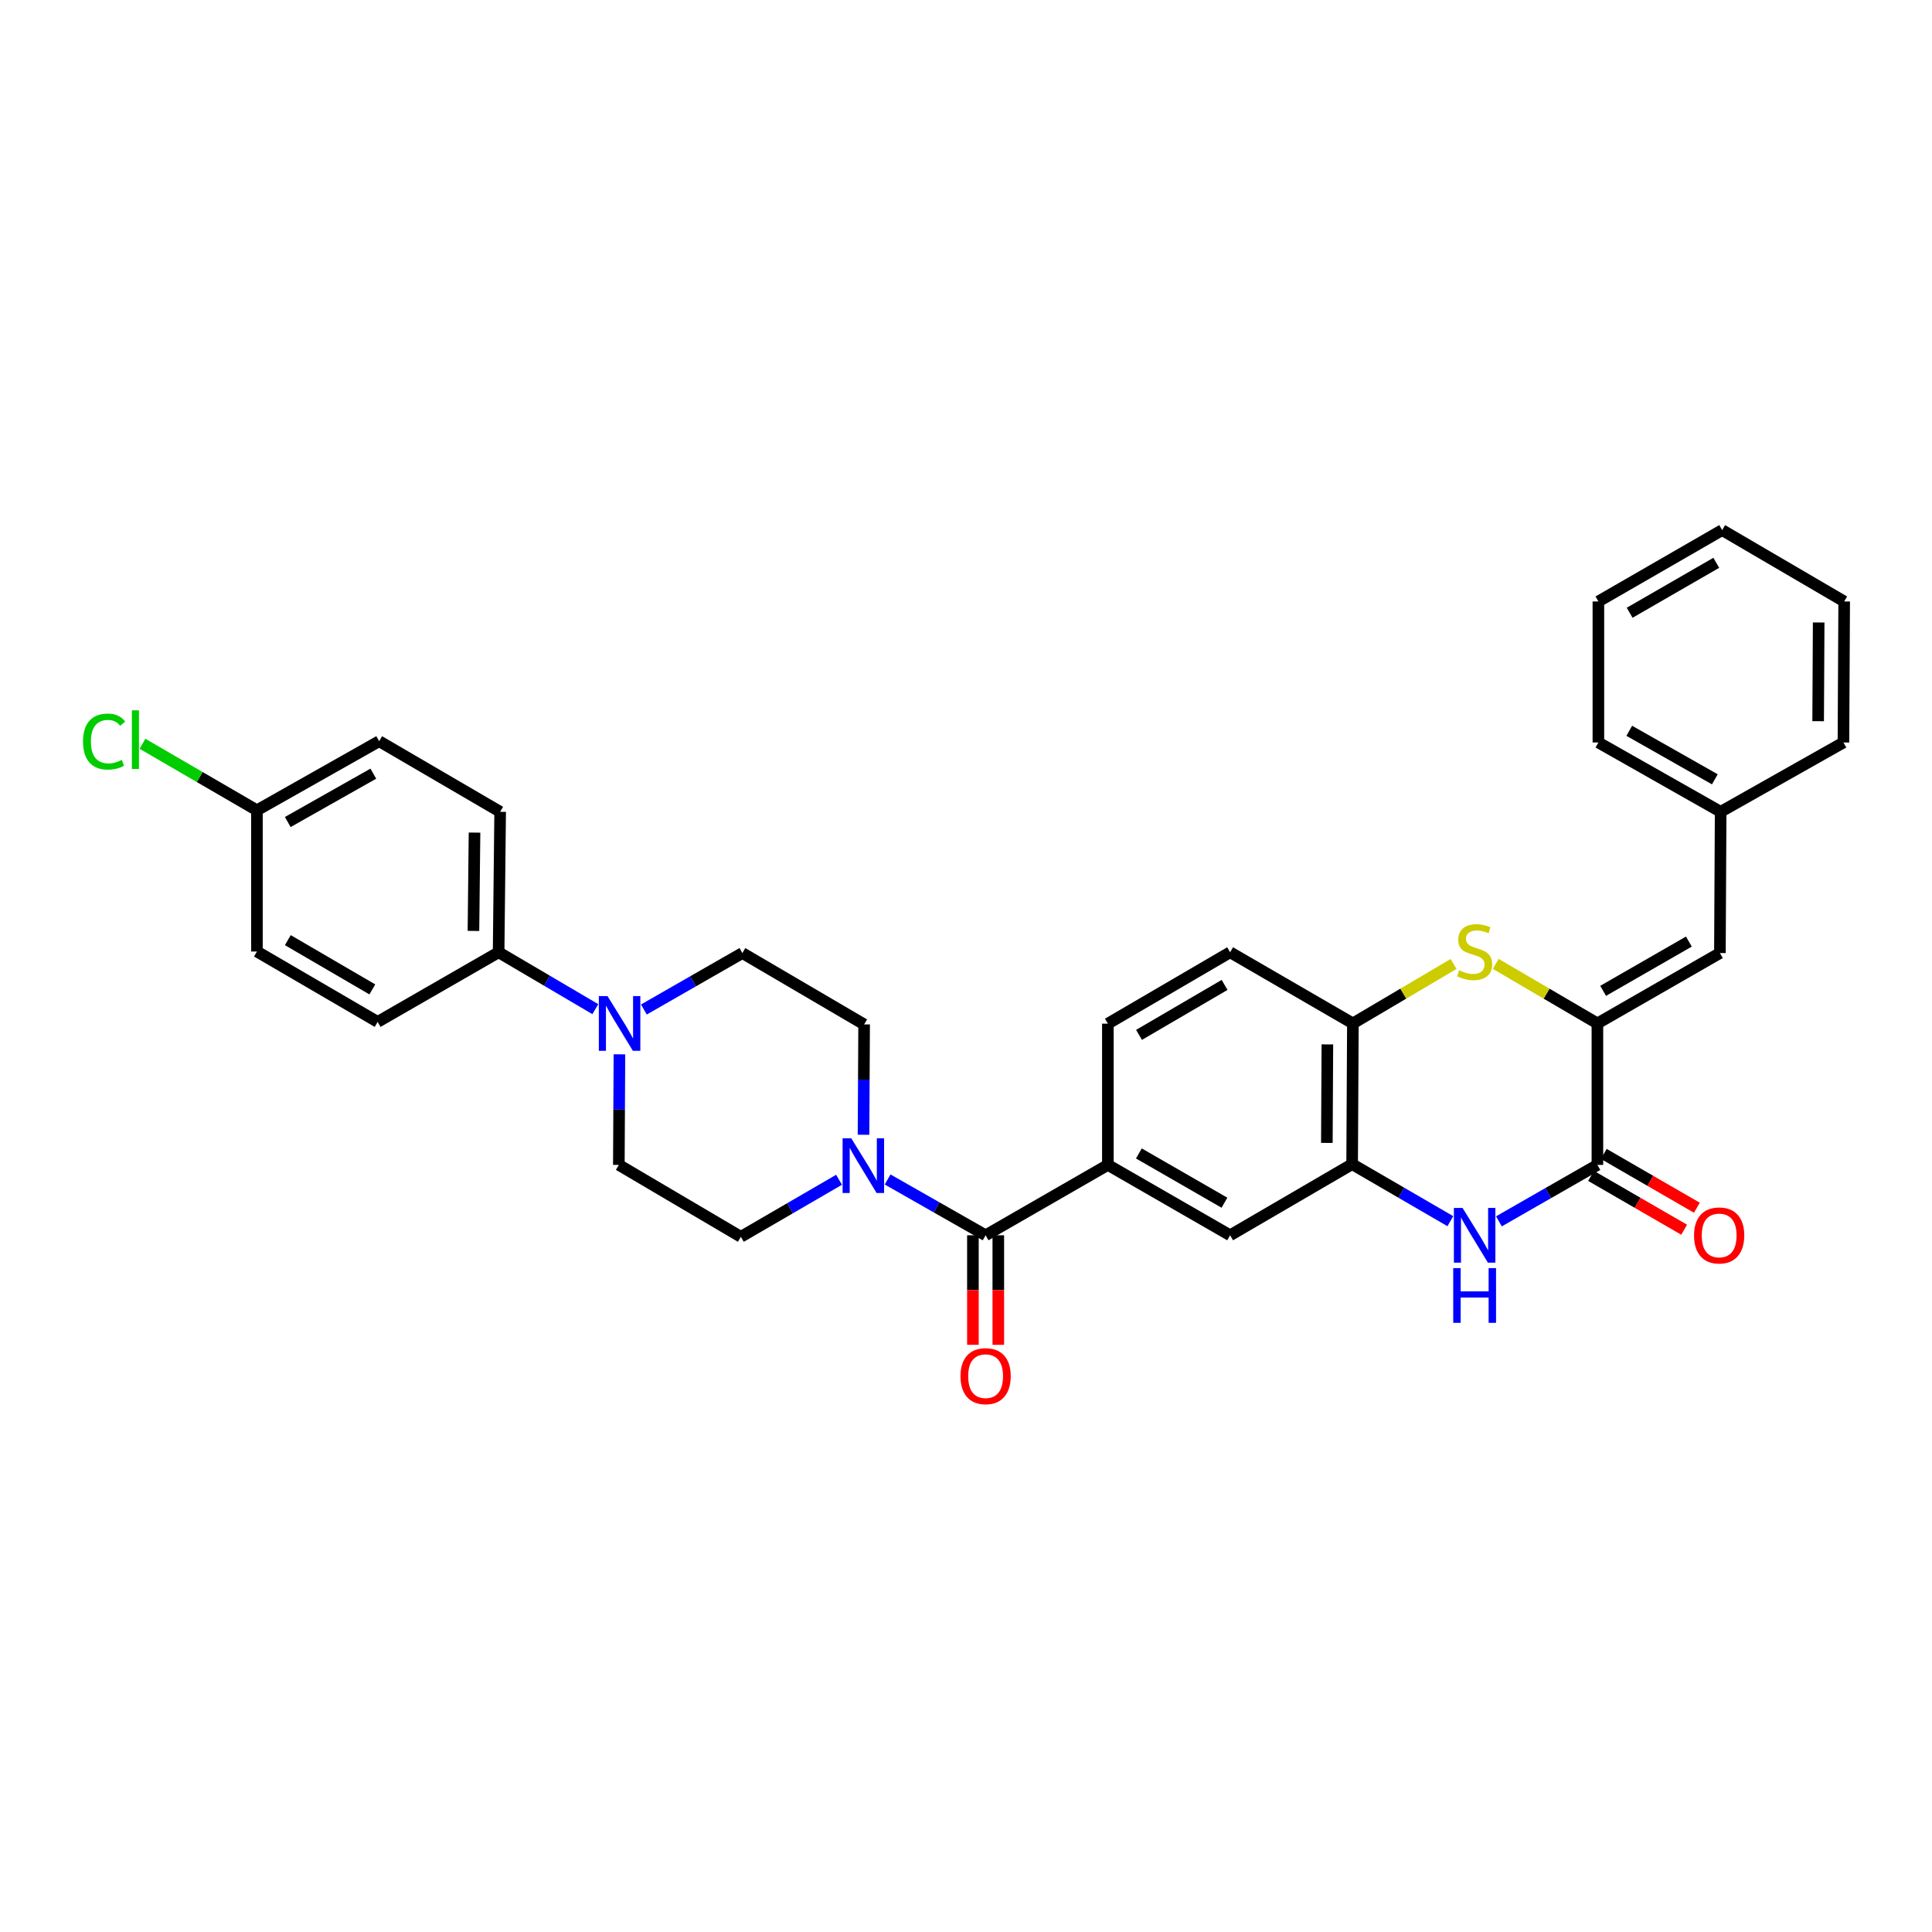<?xml version='1.0' encoding='iso-8859-1'?>
<svg version='1.1' baseProfile='full'
              xmlns='http://www.w3.org/2000/svg'
                      xmlns:rdkit='http://www.rdkit.org/xml'
                      xmlns:xlink='http://www.w3.org/1999/xlink'
                  xml:space='preserve'
width='1000px' height='1000px' viewBox='0 0 1000 1000'>
<!-- END OF HEADER -->
<rect style='opacity:1.0;fill:#FFFFFF;stroke:none' width='1000' height='1000' x='0' y='0'> </rect>
<path class='bond-0' d='M 826.814,529.724 L 826.814,602.952' style='fill:none;fill-rule:evenodd;stroke:#000000;stroke-width:6px;stroke-linecap:butt;stroke-linejoin:miter;stroke-opacity:1' />
<path class='bond-2' d='M 826.814,529.724 L 800.502,514.313' style='fill:none;fill-rule:evenodd;stroke:#000000;stroke-width:6px;stroke-linecap:butt;stroke-linejoin:miter;stroke-opacity:1' />
<path class='bond-2' d='M 800.502,514.313 L 774.19,498.903' style='fill:none;fill-rule:evenodd;stroke:#CCCC00;stroke-width:6px;stroke-linecap:butt;stroke-linejoin:miter;stroke-opacity:1' />
<path class='bond-9' d='M 826.814,529.724 L 890.219,493.296' style='fill:none;fill-rule:evenodd;stroke:#000000;stroke-width:6px;stroke-linecap:butt;stroke-linejoin:miter;stroke-opacity:1' />
<path class='bond-9' d='M 829.776,512.861 L 874.16,487.362' style='fill:none;fill-rule:evenodd;stroke:#000000;stroke-width:6px;stroke-linecap:butt;stroke-linejoin:miter;stroke-opacity:1' />
<path class='bond-1' d='M 826.814,602.952 L 801.327,617.563' style='fill:none;fill-rule:evenodd;stroke:#000000;stroke-width:6px;stroke-linecap:butt;stroke-linejoin:miter;stroke-opacity:1' />
<path class='bond-1' d='M 801.327,617.563 L 775.84,632.174' style='fill:none;fill-rule:evenodd;stroke:#0000FF;stroke-width:6px;stroke-linecap:butt;stroke-linejoin:miter;stroke-opacity:1' />
<path class='bond-12' d='M 823.524,608.643 L 847.624,622.574' style='fill:none;fill-rule:evenodd;stroke:#000000;stroke-width:6px;stroke-linecap:butt;stroke-linejoin:miter;stroke-opacity:1' />
<path class='bond-12' d='M 847.624,622.574 L 871.723,636.504' style='fill:none;fill-rule:evenodd;stroke:#FF0000;stroke-width:6px;stroke-linecap:butt;stroke-linejoin:miter;stroke-opacity:1' />
<path class='bond-12' d='M 830.103,597.262 L 854.202,611.193' style='fill:none;fill-rule:evenodd;stroke:#000000;stroke-width:6px;stroke-linecap:butt;stroke-linejoin:miter;stroke-opacity:1' />
<path class='bond-12' d='M 854.202,611.193 L 878.302,625.123' style='fill:none;fill-rule:evenodd;stroke:#FF0000;stroke-width:6px;stroke-linecap:butt;stroke-linejoin:miter;stroke-opacity:1' />
<path class='bond-32' d='M 750.696,632.08 L 725.28,617.323' style='fill:none;fill-rule:evenodd;stroke:#0000FF;stroke-width:6px;stroke-linecap:butt;stroke-linejoin:miter;stroke-opacity:1' />
<path class='bond-32' d='M 725.28,617.323 L 699.863,602.565' style='fill:none;fill-rule:evenodd;stroke:#000000;stroke-width:6px;stroke-linecap:butt;stroke-linejoin:miter;stroke-opacity:1' />
<path class='bond-8' d='M 752.359,498.95 L 726.305,514.337' style='fill:none;fill-rule:evenodd;stroke:#CCCC00;stroke-width:6px;stroke-linecap:butt;stroke-linejoin:miter;stroke-opacity:1' />
<path class='bond-8' d='M 726.305,514.337 L 700.25,529.724' style='fill:none;fill-rule:evenodd;stroke:#000000;stroke-width:6px;stroke-linecap:butt;stroke-linejoin:miter;stroke-opacity:1' />
<path class='bond-3' d='M 510.149,639.38 L 573.431,602.952' style='fill:none;fill-rule:evenodd;stroke:#000000;stroke-width:6px;stroke-linecap:butt;stroke-linejoin:miter;stroke-opacity:1' />
<path class='bond-4' d='M 510.149,639.38 L 484.789,624.937' style='fill:none;fill-rule:evenodd;stroke:#000000;stroke-width:6px;stroke-linecap:butt;stroke-linejoin:miter;stroke-opacity:1' />
<path class='bond-4' d='M 484.789,624.937 L 459.428,610.493' style='fill:none;fill-rule:evenodd;stroke:#0000FF;stroke-width:6px;stroke-linecap:butt;stroke-linejoin:miter;stroke-opacity:1' />
<path class='bond-17' d='M 503.577,639.38 L 503.577,667.727' style='fill:none;fill-rule:evenodd;stroke:#000000;stroke-width:6px;stroke-linecap:butt;stroke-linejoin:miter;stroke-opacity:1' />
<path class='bond-17' d='M 503.577,667.727 L 503.577,696.074' style='fill:none;fill-rule:evenodd;stroke:#FF0000;stroke-width:6px;stroke-linecap:butt;stroke-linejoin:miter;stroke-opacity:1' />
<path class='bond-17' d='M 516.722,639.38 L 516.722,667.727' style='fill:none;fill-rule:evenodd;stroke:#000000;stroke-width:6px;stroke-linecap:butt;stroke-linejoin:miter;stroke-opacity:1' />
<path class='bond-17' d='M 516.722,667.727 L 516.722,696.074' style='fill:none;fill-rule:evenodd;stroke:#FF0000;stroke-width:6px;stroke-linecap:butt;stroke-linejoin:miter;stroke-opacity:1' />
<path class='bond-13' d='M 434.295,610.643 L 408.878,625.406' style='fill:none;fill-rule:evenodd;stroke:#0000FF;stroke-width:6px;stroke-linecap:butt;stroke-linejoin:miter;stroke-opacity:1' />
<path class='bond-13' d='M 408.878,625.406 L 383.462,640.169' style='fill:none;fill-rule:evenodd;stroke:#000000;stroke-width:6px;stroke-linecap:butt;stroke-linejoin:miter;stroke-opacity:1' />
<path class='bond-14' d='M 446.956,587.352 L 447.112,558.793' style='fill:none;fill-rule:evenodd;stroke:#0000FF;stroke-width:6px;stroke-linecap:butt;stroke-linejoin:miter;stroke-opacity:1' />
<path class='bond-14' d='M 447.112,558.793 L 447.269,530.235' style='fill:none;fill-rule:evenodd;stroke:#000000;stroke-width:6px;stroke-linecap:butt;stroke-linejoin:miter;stroke-opacity:1' />
<path class='bond-5' d='M 699.863,602.565 L 700.25,529.724' style='fill:none;fill-rule:evenodd;stroke:#000000;stroke-width:6px;stroke-linecap:butt;stroke-linejoin:miter;stroke-opacity:1' />
<path class='bond-5' d='M 686.776,591.569 L 687.047,540.58' style='fill:none;fill-rule:evenodd;stroke:#000000;stroke-width:6px;stroke-linecap:butt;stroke-linejoin:miter;stroke-opacity:1' />
<path class='bond-10' d='M 699.863,602.565 L 636.706,639.38' style='fill:none;fill-rule:evenodd;stroke:#000000;stroke-width:6px;stroke-linecap:butt;stroke-linejoin:miter;stroke-opacity:1' />
<path class='bond-6' d='M 333.27,522.518 L 358.76,507.907' style='fill:none;fill-rule:evenodd;stroke:#0000FF;stroke-width:6px;stroke-linecap:butt;stroke-linejoin:miter;stroke-opacity:1' />
<path class='bond-6' d='M 358.76,507.907 L 384.251,493.296' style='fill:none;fill-rule:evenodd;stroke:#000000;stroke-width:6px;stroke-linecap:butt;stroke-linejoin:miter;stroke-opacity:1' />
<path class='bond-11' d='M 308.143,522.339 L 283.112,507.616' style='fill:none;fill-rule:evenodd;stroke:#0000FF;stroke-width:6px;stroke-linecap:butt;stroke-linejoin:miter;stroke-opacity:1' />
<path class='bond-11' d='M 283.112,507.616 L 258.082,492.894' style='fill:none;fill-rule:evenodd;stroke:#000000;stroke-width:6px;stroke-linecap:butt;stroke-linejoin:miter;stroke-opacity:1' />
<path class='bond-35' d='M 320.614,545.715 L 320.463,574.333' style='fill:none;fill-rule:evenodd;stroke:#0000FF;stroke-width:6px;stroke-linecap:butt;stroke-linejoin:miter;stroke-opacity:1' />
<path class='bond-35' d='M 320.463,574.333 L 320.312,602.952' style='fill:none;fill-rule:evenodd;stroke:#000000;stroke-width:6px;stroke-linecap:butt;stroke-linejoin:miter;stroke-opacity:1' />
<path class='bond-7' d='M 573.431,602.952 L 573.431,529.848' style='fill:none;fill-rule:evenodd;stroke:#000000;stroke-width:6px;stroke-linecap:butt;stroke-linejoin:miter;stroke-opacity:1' />
<path class='bond-33' d='M 573.431,602.952 L 636.706,639.38' style='fill:none;fill-rule:evenodd;stroke:#000000;stroke-width:6px;stroke-linecap:butt;stroke-linejoin:miter;stroke-opacity:1' />
<path class='bond-33' d='M 589.481,597.024 L 633.773,622.524' style='fill:none;fill-rule:evenodd;stroke:#000000;stroke-width:6px;stroke-linecap:butt;stroke-linejoin:miter;stroke-opacity:1' />
<path class='bond-19' d='M 700.25,529.724 L 636.706,492.894' style='fill:none;fill-rule:evenodd;stroke:#000000;stroke-width:6px;stroke-linecap:butt;stroke-linejoin:miter;stroke-opacity:1' />
<path class='bond-22' d='M 890.219,493.296 L 890.606,420.191' style='fill:none;fill-rule:evenodd;stroke:#000000;stroke-width:6px;stroke-linecap:butt;stroke-linejoin:miter;stroke-opacity:1' />
<path class='bond-20' d='M 258.082,492.894 L 258.878,420.191' style='fill:none;fill-rule:evenodd;stroke:#000000;stroke-width:6px;stroke-linecap:butt;stroke-linejoin:miter;stroke-opacity:1' />
<path class='bond-20' d='M 245.056,481.845 L 245.613,430.953' style='fill:none;fill-rule:evenodd;stroke:#000000;stroke-width:6px;stroke-linecap:butt;stroke-linejoin:miter;stroke-opacity:1' />
<path class='bond-21' d='M 258.082,492.894 L 195.464,528.935' style='fill:none;fill-rule:evenodd;stroke:#000000;stroke-width:6px;stroke-linecap:butt;stroke-linejoin:miter;stroke-opacity:1' />
<path class='bond-16' d='M 383.462,640.169 L 320.312,602.952' style='fill:none;fill-rule:evenodd;stroke:#000000;stroke-width:6px;stroke-linecap:butt;stroke-linejoin:miter;stroke-opacity:1' />
<path class='bond-15' d='M 447.269,530.235 L 384.251,493.296' style='fill:none;fill-rule:evenodd;stroke:#000000;stroke-width:6px;stroke-linecap:butt;stroke-linejoin:miter;stroke-opacity:1' />
<path class='bond-18' d='M 573.431,529.848 L 636.706,492.894' style='fill:none;fill-rule:evenodd;stroke:#000000;stroke-width:6px;stroke-linecap:butt;stroke-linejoin:miter;stroke-opacity:1' />
<path class='bond-18' d='M 589.552,535.656 L 633.844,509.789' style='fill:none;fill-rule:evenodd;stroke:#000000;stroke-width:6px;stroke-linecap:butt;stroke-linejoin:miter;stroke-opacity:1' />
<path class='bond-25' d='M 258.878,420.191 L 196.253,383.639' style='fill:none;fill-rule:evenodd;stroke:#000000;stroke-width:6px;stroke-linecap:butt;stroke-linejoin:miter;stroke-opacity:1' />
<path class='bond-24' d='M 195.464,528.935 L 132.986,492.507' style='fill:none;fill-rule:evenodd;stroke:#000000;stroke-width:6px;stroke-linecap:butt;stroke-linejoin:miter;stroke-opacity:1' />
<path class='bond-24' d='M 192.714,512.114 L 148.979,486.615' style='fill:none;fill-rule:evenodd;stroke:#000000;stroke-width:6px;stroke-linecap:butt;stroke-linejoin:miter;stroke-opacity:1' />
<path class='bond-27' d='M 890.606,420.191 L 827.325,384.304' style='fill:none;fill-rule:evenodd;stroke:#000000;stroke-width:6px;stroke-linecap:butt;stroke-linejoin:miter;stroke-opacity:1' />
<path class='bond-27' d='M 887.599,403.373 L 843.302,378.252' style='fill:none;fill-rule:evenodd;stroke:#000000;stroke-width:6px;stroke-linecap:butt;stroke-linejoin:miter;stroke-opacity:1' />
<path class='bond-28' d='M 890.606,420.191 L 954.158,384.304' style='fill:none;fill-rule:evenodd;stroke:#000000;stroke-width:6px;stroke-linecap:butt;stroke-linejoin:miter;stroke-opacity:1' />
<path class='bond-23' d='M 132.986,419.403 L 132.986,492.507' style='fill:none;fill-rule:evenodd;stroke:#000000;stroke-width:6px;stroke-linecap:butt;stroke-linejoin:miter;stroke-opacity:1' />
<path class='bond-26' d='M 132.986,419.403 L 103.368,402.19' style='fill:none;fill-rule:evenodd;stroke:#000000;stroke-width:6px;stroke-linecap:butt;stroke-linejoin:miter;stroke-opacity:1' />
<path class='bond-26' d='M 103.368,402.19 L 73.75,384.977' style='fill:none;fill-rule:evenodd;stroke:#00CC00;stroke-width:6px;stroke-linecap:butt;stroke-linejoin:miter;stroke-opacity:1' />
<path class='bond-36' d='M 132.986,419.403 L 196.253,383.639' style='fill:none;fill-rule:evenodd;stroke:#000000;stroke-width:6px;stroke-linecap:butt;stroke-linejoin:miter;stroke-opacity:1' />
<path class='bond-36' d='M 148.945,425.482 L 193.232,400.447' style='fill:none;fill-rule:evenodd;stroke:#000000;stroke-width:6px;stroke-linecap:butt;stroke-linejoin:miter;stroke-opacity:1' />
<path class='bond-30' d='M 827.325,384.304 L 827.325,311.316' style='fill:none;fill-rule:evenodd;stroke:#000000;stroke-width:6px;stroke-linecap:butt;stroke-linejoin:miter;stroke-opacity:1' />
<path class='bond-29' d='M 954.158,384.304 L 954.545,311.316' style='fill:none;fill-rule:evenodd;stroke:#000000;stroke-width:6px;stroke-linecap:butt;stroke-linejoin:miter;stroke-opacity:1' />
<path class='bond-29' d='M 941.071,373.286 L 941.342,322.195' style='fill:none;fill-rule:evenodd;stroke:#000000;stroke-width:6px;stroke-linecap:butt;stroke-linejoin:miter;stroke-opacity:1' />
<path class='bond-31' d='M 954.545,311.316 L 891.388,274.377' style='fill:none;fill-rule:evenodd;stroke:#000000;stroke-width:6px;stroke-linecap:butt;stroke-linejoin:miter;stroke-opacity:1' />
<path class='bond-34' d='M 827.325,311.316 L 891.388,274.377' style='fill:none;fill-rule:evenodd;stroke:#000000;stroke-width:6px;stroke-linecap:butt;stroke-linejoin:miter;stroke-opacity:1' />
<path class='bond-34' d='M 843.501,317.163 L 888.345,291.306' style='fill:none;fill-rule:evenodd;stroke:#000000;stroke-width:6px;stroke-linecap:butt;stroke-linejoin:miter;stroke-opacity:1' />
<path  class='atom-2' d='M 757.009 625.22
L 766.289 640.22
Q 767.209 641.7, 768.689 644.38
Q 770.169 647.06, 770.249 647.22
L 770.249 625.22
L 774.009 625.22
L 774.009 653.54
L 770.129 653.54
L 760.169 637.14
Q 759.009 635.22, 757.769 633.02
Q 756.569 630.82, 756.209 630.14
L 756.209 653.54
L 752.529 653.54
L 752.529 625.22
L 757.009 625.22
' fill='#0000FF'/>
<path  class='atom-2' d='M 752.189 656.372
L 756.029 656.372
L 756.029 668.412
L 770.509 668.412
L 770.509 656.372
L 774.349 656.372
L 774.349 684.692
L 770.509 684.692
L 770.509 671.612
L 756.029 671.612
L 756.029 684.692
L 752.189 684.692
L 752.189 656.372
' fill='#0000FF'/>
<path  class='atom-3' d='M 755.269 502.227
Q 755.589 502.347, 756.909 502.907
Q 758.229 503.467, 759.669 503.827
Q 761.149 504.147, 762.589 504.147
Q 765.269 504.147, 766.829 502.867
Q 768.389 501.547, 768.389 499.267
Q 768.389 497.707, 767.589 496.747
Q 766.829 495.787, 765.629 495.267
Q 764.429 494.747, 762.429 494.147
Q 759.909 493.387, 758.389 492.667
Q 756.909 491.947, 755.829 490.427
Q 754.789 488.907, 754.789 486.347
Q 754.789 482.787, 757.189 480.587
Q 759.629 478.387, 764.429 478.387
Q 767.709 478.387, 771.429 479.947
L 770.509 483.027
Q 767.109 481.627, 764.549 481.627
Q 761.789 481.627, 760.269 482.787
Q 758.749 483.907, 758.789 485.867
Q 758.789 487.387, 759.549 488.307
Q 760.349 489.227, 761.469 489.747
Q 762.629 490.267, 764.549 490.867
Q 767.109 491.667, 768.629 492.467
Q 770.149 493.267, 771.229 494.907
Q 772.349 496.507, 772.349 499.267
Q 772.349 503.187, 769.709 505.307
Q 767.109 507.387, 762.749 507.387
Q 760.229 507.387, 758.309 506.827
Q 756.429 506.307, 754.189 505.387
L 755.269 502.227
' fill='#CCCC00'/>
<path  class='atom-5' d='M 440.608 589.179
L 449.888 604.179
Q 450.808 605.659, 452.288 608.339
Q 453.768 611.019, 453.848 611.179
L 453.848 589.179
L 457.608 589.179
L 457.608 617.499
L 453.728 617.499
L 443.768 601.099
Q 442.608 599.179, 441.368 596.979
Q 440.168 594.779, 439.808 594.099
L 439.808 617.499
L 436.128 617.499
L 436.128 589.179
L 440.608 589.179
' fill='#0000FF'/>
<path  class='atom-7' d='M 314.439 515.564
L 323.719 530.564
Q 324.639 532.044, 326.119 534.724
Q 327.599 537.404, 327.679 537.564
L 327.679 515.564
L 331.439 515.564
L 331.439 543.884
L 327.559 543.884
L 317.599 527.484
Q 316.439 525.564, 315.199 523.364
Q 313.999 521.164, 313.639 520.484
L 313.639 543.884
L 309.959 543.884
L 309.959 515.564
L 314.439 515.564
' fill='#0000FF'/>
<path  class='atom-13' d='M 876.832 639.46
Q 876.832 632.66, 880.192 628.86
Q 883.552 625.06, 889.832 625.06
Q 896.112 625.06, 899.472 628.86
Q 902.832 632.66, 902.832 639.46
Q 902.832 646.34, 899.432 650.26
Q 896.032 654.14, 889.832 654.14
Q 883.592 654.14, 880.192 650.26
Q 876.832 646.38, 876.832 639.46
M 889.832 650.94
Q 894.152 650.94, 896.472 648.06
Q 898.832 645.14, 898.832 639.46
Q 898.832 633.9, 896.472 631.1
Q 894.152 628.26, 889.832 628.26
Q 885.512 628.26, 883.152 631.06
Q 880.832 633.86, 880.832 639.46
Q 880.832 645.18, 883.152 648.06
Q 885.512 650.94, 889.832 650.94
' fill='#FF0000'/>
<path  class='atom-18' d='M 497.149 712.295
Q 497.149 705.495, 500.509 701.695
Q 503.869 697.895, 510.149 697.895
Q 516.429 697.895, 519.789 701.695
Q 523.149 705.495, 523.149 712.295
Q 523.149 719.175, 519.749 723.095
Q 516.349 726.975, 510.149 726.975
Q 503.909 726.975, 500.509 723.095
Q 497.149 719.215, 497.149 712.295
M 510.149 723.775
Q 514.469 723.775, 516.789 720.895
Q 519.149 717.975, 519.149 712.295
Q 519.149 706.735, 516.789 703.935
Q 514.469 701.095, 510.149 701.095
Q 505.829 701.095, 503.469 703.895
Q 501.149 706.695, 501.149 712.295
Q 501.149 718.015, 503.469 720.895
Q 505.829 723.775, 510.149 723.775
' fill='#FF0000'/>
<path  class='atom-27' d='M 42.971 383.83
Q 42.971 376.79, 46.251 373.11
Q 49.571 369.39, 55.851 369.39
Q 61.691 369.39, 64.811 373.51
L 62.171 375.67
Q 59.891 372.67, 55.851 372.67
Q 51.571 372.67, 49.291 375.55
Q 47.051 378.39, 47.051 383.83
Q 47.051 389.43, 49.371 392.31
Q 51.731 395.19, 56.291 395.19
Q 59.411 395.19, 63.051 393.31
L 64.171 396.31
Q 62.691 397.27, 60.451 397.83
Q 58.211 398.39, 55.731 398.39
Q 49.571 398.39, 46.251 394.63
Q 42.971 390.87, 42.971 383.83
' fill='#00CC00'/>
<path  class='atom-27' d='M 68.251 367.67
L 71.931 367.67
L 71.931 398.03
L 68.251 398.03
L 68.251 367.67
' fill='#00CC00'/>
</svg>
